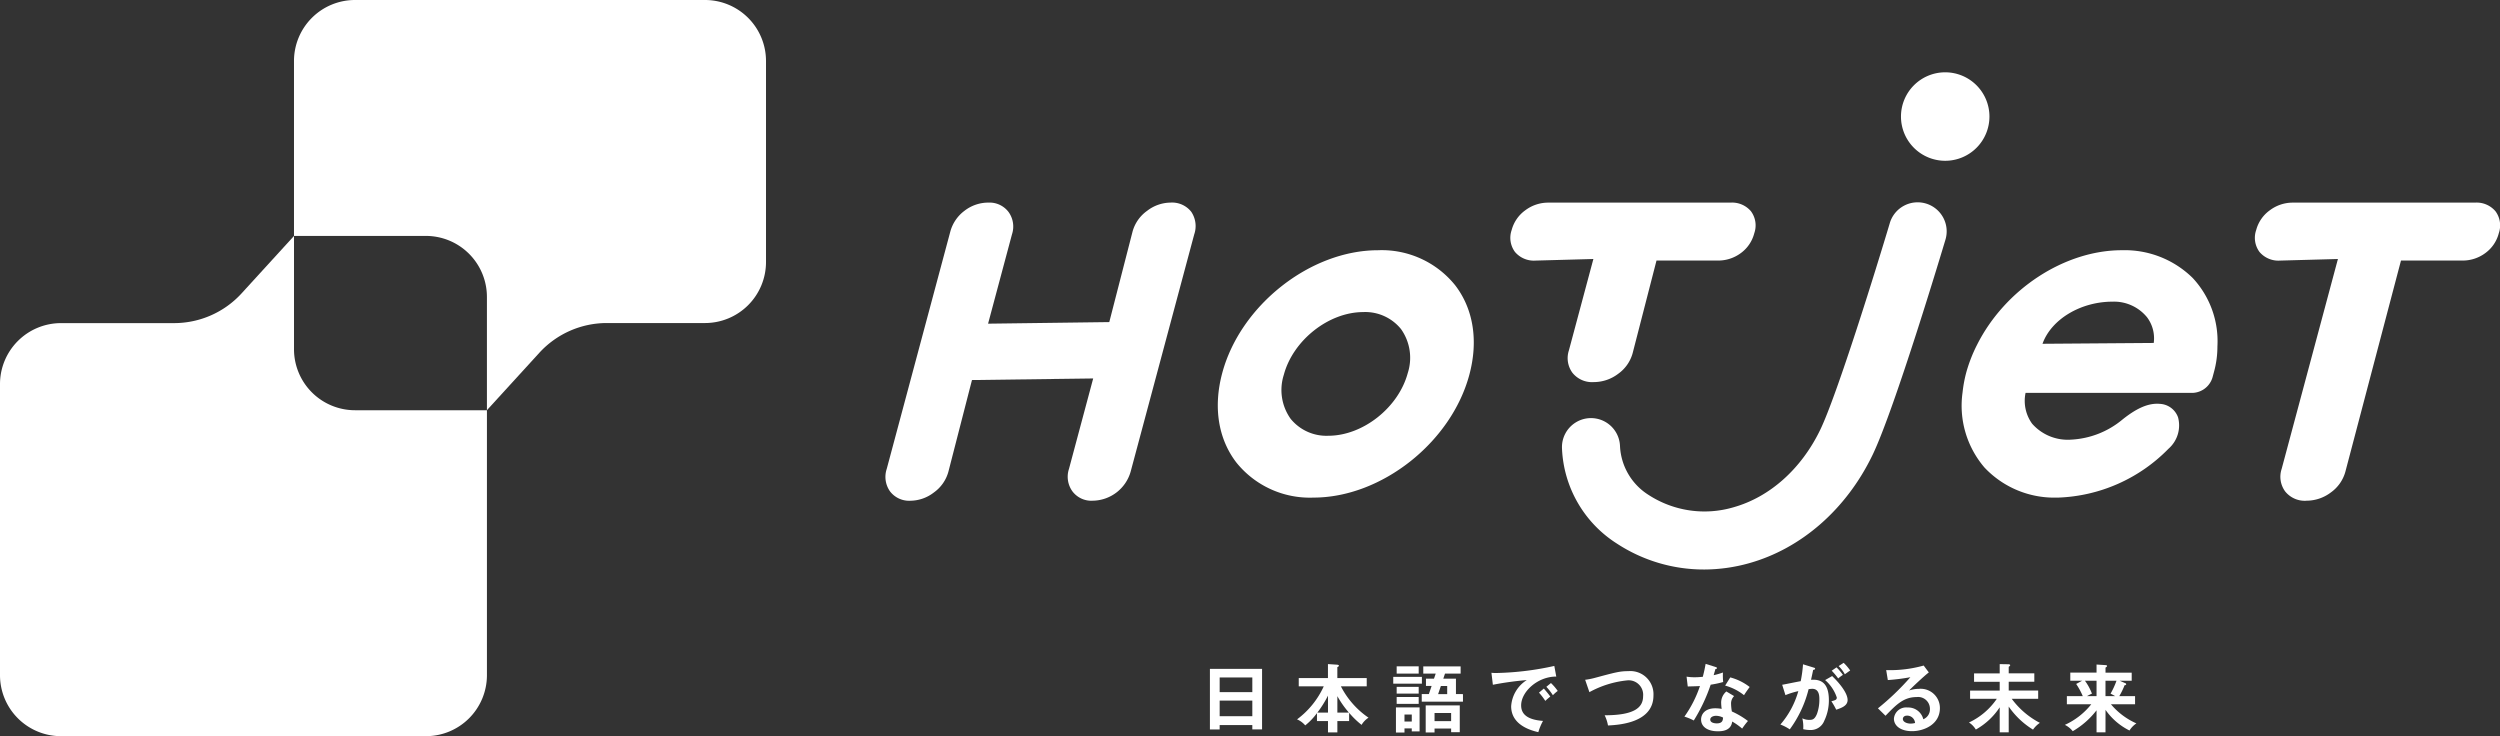 <svg id="グループ_41459" data-name="グループ 41459" xmlns="http://www.w3.org/2000/svg" xmlns:xlink="http://www.w3.org/1999/xlink" width="350.971" height="103.349" viewBox="0 0 350.971 103.349">
  <rect x="0" y="0" width="350.971" height="103.349" fill="#333333" stroke="none"/>
  <defs>
    <clipPath id="clip-path">
      <rect id="長方形_26569" data-name="長方形 26569" width="350.971" height="103.349" fill="#fff"/>
    </clipPath>
  </defs>
  <g id="グループ_41458" data-name="グループ 41458" transform="translate(0 0)" clip-path="url(#clip-path)">
    <path id="パス_151715" data-name="パス 151715" d="M107.019,59.69a3.331,3.331,0,0,1-2.808-1.306,3.491,3.491,0,0,1-.494-3.16l3.4-12.7L90.1,42.746,86.79,55.614a5.3,5.3,0,0,1-2.044,2.921,5.458,5.458,0,0,1-3.256,1.154,3.37,3.37,0,0,1-2.9-1.319,3.527,3.527,0,0,1-.458-3.148l8.925-33.31A5.4,5.4,0,0,1,89.029,19a5.449,5.449,0,0,1,3.384-1.164,3.34,3.34,0,0,1,2.808,1.3,3.483,3.483,0,0,1,.494,3.16L92.36,34.834l17.016-.223,3.266-12.7a5.29,5.29,0,0,1,2.047-2.921,5.441,5.441,0,0,1,3.255-1.153,3.421,3.421,0,0,1,2.94,1.288A3.578,3.578,0,0,1,121.3,22.3l-8.925,33.31a5.614,5.614,0,0,1-5.359,4.076" transform="translate(46.354 10.607)" fill="#fff"/>
    <path id="パス_151716" data-name="パス 151716" d="M144.665,43.035a3.521,3.521,0,0,1-2.982-1.306,3.479,3.479,0,0,1-.494-3.159l3.433-12.817-8.121.223a3.47,3.47,0,0,1-2.883-1.209,3.323,3.323,0,0,1-.467-3.084,4.986,4.986,0,0,1,1.923-2.776,5.326,5.326,0,0,1,3.2-1.067h25.589a3.468,3.468,0,0,1,2.877,1.206,3.325,3.325,0,0,1,.47,3.087,4.965,4.965,0,0,1-1.9,2.8,5.317,5.317,0,0,1-3.22,1.038h-8.606L150.138,38.96a5.265,5.265,0,0,1-2.047,2.92,5.65,5.65,0,0,1-3.425,1.154" transform="translate(79.07 10.607)" fill="#fff"/>
    <path id="パス_151717" data-name="パス 151717" d="M205.749,59.69a3.525,3.525,0,0,1-2.982-1.306,3.483,3.483,0,0,1-.494-3.16l7.9-29.471-8.121.223a3.472,3.472,0,0,1-2.885-1.209,3.332,3.332,0,0,1-.467-3.084,4.987,4.987,0,0,1,1.923-2.776,5.333,5.333,0,0,1,3.2-1.067H229.41a3.47,3.47,0,0,1,2.878,1.206,3.334,3.334,0,0,1,.47,3.087,4.968,4.968,0,0,1-1.906,2.8,5.314,5.314,0,0,1-3.219,1.038h-8.606l-7.806,29.639a5.3,5.3,0,0,1-2.046,2.921,5.668,5.668,0,0,1-3.427,1.154" transform="translate(118.044 10.607)" fill="#fff"/>
    <path id="パス_151718" data-name="パス 151718" d="M120.657,56.757a13.227,13.227,0,0,1-10.837-4.926c-2.556-3.331-3.261-7.791-1.982-12.559,2.547-9.507,12.357-17.241,21.871-17.241a13.23,13.23,0,0,1,10.837,4.926c2.558,3.333,3.263,7.794,1.982,12.559-2.545,9.507-12.357,17.241-21.872,17.241m6.98-26.043c-4.848,0-9.85,3.948-11.151,8.8a6.978,6.978,0,0,0,.95,6.177,6.465,6.465,0,0,0,5.3,2.384c4.846,0,9.847-3.95,11.149-8.805a6.966,6.966,0,0,0-.95-6.174,6.457,6.457,0,0,0-5.294-2.384" transform="translate(63.75 13.099)" fill="#fff"/>
    <path id="パス_151719" data-name="パス 151719" d="M186.138,56.756A13.454,13.454,0,0,1,175.9,52.539a13.33,13.33,0,0,1-3.082-10.531,18.133,18.133,0,0,1,.5-2.738,20.854,20.854,0,0,1,1.54-3.971c3.932-7.814,12.293-13.27,20.331-13.27a13.6,13.6,0,0,1,9.931,3.889,13.015,13.015,0,0,1,3.479,9.609,13.325,13.325,0,0,1-.462,3.511l-.22.821a3.035,3.035,0,0,1-2.8,2.2H181.664a5.469,5.469,0,0,0,.926,4.331,6.665,6.665,0,0,0,5.474,2.231,12.21,12.21,0,0,0,7.177-2.8c1.9-1.529,3.451-2.24,4.892-2.24.131,0,.26.006.389.018a2.854,2.854,0,0,1,2.55,1.891,4.359,4.359,0,0,1-1.346,4.415,22.791,22.791,0,0,1-15.589,6.858m7.727-27.512c-4.474,0-8.6,2.488-9.821,5.914l15.616-.118a4.9,4.9,0,0,0-.954-3.621,5.984,5.984,0,0,0-4.841-2.175" transform="translate(102.701 13.099)" fill="#fff"/>
    <path id="パス_151720" data-name="パス 151720" d="M157.436,69.339a22.284,22.284,0,0,1-12.219-3.645,16.623,16.623,0,0,1-7.7-13.368,4.075,4.075,0,1,1,8.144-.333,8.564,8.564,0,0,0,4,6.868,14.411,14.411,0,0,0,11.912,1.748c5.1-1.422,9.54-5.385,12.194-10.874,2.362-4.889,7.844-22.573,9.756-28.975a4.076,4.076,0,1,1,7.81,2.333c-.289.966-7.1,23.713-10.228,30.189-3.671,7.6-9.992,13.128-17.341,15.179a23.536,23.536,0,0,1-6.329.879" transform="translate(81.768 10.613)" fill="#fff"/>
    <path id="パス_151721" data-name="パス 151721" d="M179.782,12.578a6.21,6.21,0,1,1-6.211-6.211,6.211,6.211,0,0,1,6.211,6.211" transform="translate(99.513 3.785)" fill="#fff"/>
    <path id="パス_151722" data-name="パス 151722" d="M83.582,0H34.449a8.566,8.566,0,0,0-8.566,8.568V33.121H44.4a8.567,8.567,0,0,1,8.568,8.566v15.9l7.35-8.05a12.847,12.847,0,0,1,9.489-4.186H83.582a8.566,8.566,0,0,0,8.566-8.568V8.566A8.566,8.566,0,0,0,83.582,0" transform="translate(15.39 0)" fill="#fff"/>
    <path id="パス_151723" data-name="パス 151723" d="M49.841,45.242a8.566,8.566,0,0,1-8.566-8.566v-15.9l-7.35,8.05a12.853,12.853,0,0,1-9.489,4.186H8.568A8.567,8.567,0,0,0,0,41.573v40.86A8.567,8.567,0,0,0,8.568,91H59.794a8.566,8.566,0,0,0,8.566-8.566V45.242Z" transform="translate(0 12.35)" fill="#fff"/>
    <path id="パス_151724" data-name="パス 151724" d="M107.888,66.781V67.4h-1.367V58.885h7.321v8.5h-1.368v-.606Zm4.586-6.685h-4.584v2.059h4.584Zm0,3.25h-4.584V65.53h4.584Z" transform="translate(63.337 35.013)" fill="#fff"/>
    <path id="パス_151725" data-name="パス 151725" d="M121.5,66.468h-1.649v1.588h-1.317V66.468h-1.547V65.35a8.881,8.881,0,0,1-1.649,1.724,3.11,3.11,0,0,0-1.148-.847,11.919,11.919,0,0,0,3.749-4.637h-3.51V60.431h4.1V58.466l1.265.085c.053,0,.273.03.273.145,0,.085-.105.147-.22.2v1.537h4.125V61.59h-3.625a11.839,11.839,0,0,0,3.876,4.4A3.106,3.106,0,0,0,123.249,67a11.8,11.8,0,0,1-1.745-1.693Zm-2.966-3.573a14.88,14.88,0,0,1-1.493,2.382h1.493Zm2.936,2.382a13.694,13.694,0,0,1-1.619-2.307v2.307Z" transform="translate(67.9 34.763)" fill="#fff"/>
    <path id="パス_151726" data-name="パス 151726" d="M126.684,61.1h-4.023v-.96h4.023Zm-.324,3.333v3.363h-1.1v-.418H124.24v.584h-1.2V64.429Zm-.126-4.744h-3.092V58.663h3.092Zm0,2.8h-3.092v-.941h3.092Zm0,1.442h-3.092v-.96h3.092Zm-1.995,2.486h1.024V65.43H124.24Zm8.211-3.854v1.065h-5.788V62.559h1l.386-1.14h-.794V60.4h1.127l.241-.711h-1.744V58.673h5.243v1.013h-2.193l-.241.711h1.776v2.162Zm-3.99,4.836v.553h-1.242v-3.8H132v3.76h-1.212V67.4Zm2.328-2.183h-2.328v1.137h2.328Zm-.553-2.653v-1.14h-.888l-.386,1.14Z" transform="translate(72.934 34.881)" fill="#fff"/>
    <path id="パス_151727" data-name="パス 151727" d="M140.406,60.123c-2.614-.011-4.93,2.13-4.93,4.044,0,1.221.855,2.016,3.07,2.181a7.618,7.618,0,0,0-.657,1.579c-1.588-.356-3.814-1.265-3.814-3.636a4.7,4.7,0,0,1,2.194-3.677,45.058,45.058,0,0,0-4.763.659l-.2-1.682a5.825,5.825,0,0,0,.679.032,40.974,40.974,0,0,0,8.147-.993Zm-1.744,1.682c.145.167.668.773.907,1.127a8.373,8.373,0,0,0-.7.606,9.388,9.388,0,0,0-.888-1.159Zm1-.773a7.227,7.227,0,0,1,.95,1.107,5.335,5.335,0,0,0-.679.6,8.081,8.081,0,0,0-.918-1.18Z" transform="translate(78.075 34.86)" fill="#fff"/>
    <path id="パス_151728" data-name="パス 151728" d="M139.557,60.3a9.587,9.587,0,0,0,1.336-.262c2.926-.783,3.522-.95,4.723-.95a3.248,3.248,0,0,1,3.53,3.416c0,3.864-4.9,4.136-6.383,4.21a5.271,5.271,0,0,0-.469-1.432c4.187,0,5.4-1.086,5.4-2.695a2.032,2.032,0,0,0-2.266-2.2,13.841,13.841,0,0,0-5.275,1.65Z" transform="translate(82.98 35.134)" fill="#fff"/>
    <path id="パス_151729" data-name="パス 151729" d="M148.6,60.242a7.045,7.045,0,0,0,1.129.085c.271,0,.553-.01,1.148-.062.23-.858.314-1.379.4-1.818l1.4.439c.136.043.187.085.187.156,0,.115-.145.126-.209.126-.041.136-.218.741-.249.867a10.082,10.082,0,0,0,1.3-.376,9.428,9.428,0,0,0,.032,1.336,13.429,13.429,0,0,1-1.754.376,23.747,23.747,0,0,1-2.371,5.025,7.8,7.8,0,0,0-1.317-.544,16.257,16.257,0,0,0,2.183-4.293c-.365.032-1.182.043-1.714.064Zm6.675,2.728a1.458,1.458,0,0,0-.429,1.054,6.3,6.3,0,0,0,.115,1.107,11.314,11.314,0,0,1,2.256,1.338,9.879,9.879,0,0,0-.813,1.065,9.047,9.047,0,0,0-1.4-.992c-.156,1.347-1.5,1.368-2.025,1.368-1.464,0-2.341-.659-2.341-1.652,0-.668.47-1.575,2-1.575a5.4,5.4,0,0,1,.89.083,7.253,7.253,0,0,1-.073-.909,2.066,2.066,0,0,1,.73-1.536Zm-2.55,2.768c-.333,0-.8.156-.8.531,0,.47.647.533.919.533.794,0,.856-.439.877-.815a2.233,2.233,0,0,0-.992-.249m2.006-5.391a7.679,7.679,0,0,1,2.725,1.347c-.207.282-.533.722-.794,1.15a7.39,7.39,0,0,0-2.652-1.347Z" transform="translate(88.175 34.752)" fill="#fff"/>
    <path id="パス_151730" data-name="パス 151730" d="M161.421,59.023c.115.032.2.062.2.147s-.054.156-.273.177c-.094.45-.2.973-.3,1.39,1.2-.075,2.507.228,2.507,2.872a6.6,6.6,0,0,1-.647,2.883,2.036,2.036,0,0,1-2.006,1.295,4.242,4.242,0,0,1-.95-.115,4.932,4.932,0,0,0-.126-1.526,2.181,2.181,0,0,0,.95.22c.451,0,.764-.03,1.1-.824a5.811,5.811,0,0,0,.344-2.038c0-.439,0-1.5-1-1.5a4.041,4.041,0,0,0-.512.053,16.033,16.033,0,0,1-2.644,5.64,6.327,6.327,0,0,0-1.316-.678,12.2,12.2,0,0,0,2.518-4.69,11.13,11.13,0,0,0-1.808.563L157,61.436c.418-.064,2.224-.448,2.6-.5a18.075,18.075,0,0,0,.325-2.373Zm2.59,1.191c.732.689,2.173,2.256,2.173,3.363,0,.826-.9,1.127-1.6,1.359a9.332,9.332,0,0,0-.679-1.182c.574-.156.761-.207.761-.533a5.519,5.519,0,0,0-1.639-2.443Zm.617-1.221a7.585,7.585,0,0,1,.9,1.056,5.811,5.811,0,0,0-.668.5,8.76,8.76,0,0,0-.909-1.086Zm1-.638a6.849,6.849,0,0,1,.918,1.076c-.293.2-.344.241-.751.533a4.813,4.813,0,0,0-.869-1.15Z" transform="translate(93.198 34.697)" fill="#fff"/>
    <path id="パス_151731" data-name="パス 151731" d="M172.477,59.559c-.636.48-2.37,2.11-2.767,2.537a4.251,4.251,0,0,1,1.368-.23,2.7,2.7,0,0,1,2.955,2.7c0,2.279-2.215,3.24-3.916,3.24-1.609,0-2.539-.764-2.539-1.756a1.714,1.714,0,0,1,1.9-1.566,2.176,2.176,0,0,1,2.226,1.649,1.5,1.5,0,0,0,.93-1.453,1.662,1.662,0,0,0-1.882-1.66c-1.827,0-2.881,1.1-4.355,2.623L165.333,64.6a35.967,35.967,0,0,0,4.554-4.368,28.864,28.864,0,0,1-3.165.4l-.23-1.4a17.442,17.442,0,0,0,5.264-.638Zm-3.071,6.067c-.384,0-.574.23-.574.47,0,.418.574.649,1.086.649a2.649,2.649,0,0,0,.628-.085,1.114,1.114,0,0,0-1.14-1.035" transform="translate(98.307 34.841)" fill="#fff"/>
    <path id="パス_151732" data-name="パス 151732" d="M178.927,68.041h-1.265v-3.51a9.629,9.629,0,0,1-3.353,3.124,2.987,2.987,0,0,0-.96-.992,9.7,9.7,0,0,0,3.905-3.323h-3.749V62.181h4.157V60.948h-3.6v-1.18h3.6v-1.3l1.234.021c.136,0,.238.054.238.136s-.136.179-.207.22v.92h3.594v1.18h-3.594v1.233h4.136V63.34h-3.709a11.456,11.456,0,0,0,3.948,3.374,3.635,3.635,0,0,0-.962.95,11.4,11.4,0,0,1-3.414-3.237Z" transform="translate(103.073 34.767)" fill="#fff"/>
    <path id="パス_151733" data-name="パス 151733" d="M187.494,68.021h-1.255v-3.09a11.525,11.525,0,0,1-3.342,2.934,3.166,3.166,0,0,0-1.107-.888,10.021,10.021,0,0,0,3.709-2.894h-3.427V62.945h2.236a10.341,10.341,0,0,0-.93-1.714l.836-.448h-1.66v-1.14h3.685V58.506l1.3.083c.085.01.177.032.177.136a.124.124,0,0,1-.062.094.514.514,0,0,1-.156.115v.71h3.676v1.14h-1.681l.794.344a.154.154,0,0,1,.113.136c0,.115-.092.124-.228.156a10.355,10.355,0,0,1-.743,1.526h2.217v1.137h-3.387a9.859,9.859,0,0,0,3.574,2.685,3.314,3.314,0,0,0-.971,1,8.944,8.944,0,0,1-3.363-2.9Zm-1.255-5.076V60.783h-1.628a7.767,7.767,0,0,1,.982,1.807,6.262,6.262,0,0,0-.7.356Zm1.255-2.162v2.162h1.368c-.156-.085-.418-.241-.659-.346a11.039,11.039,0,0,0,.836-1.816Z" transform="translate(108.092 34.787)" fill="#fff"/>
  </g>
</svg>
